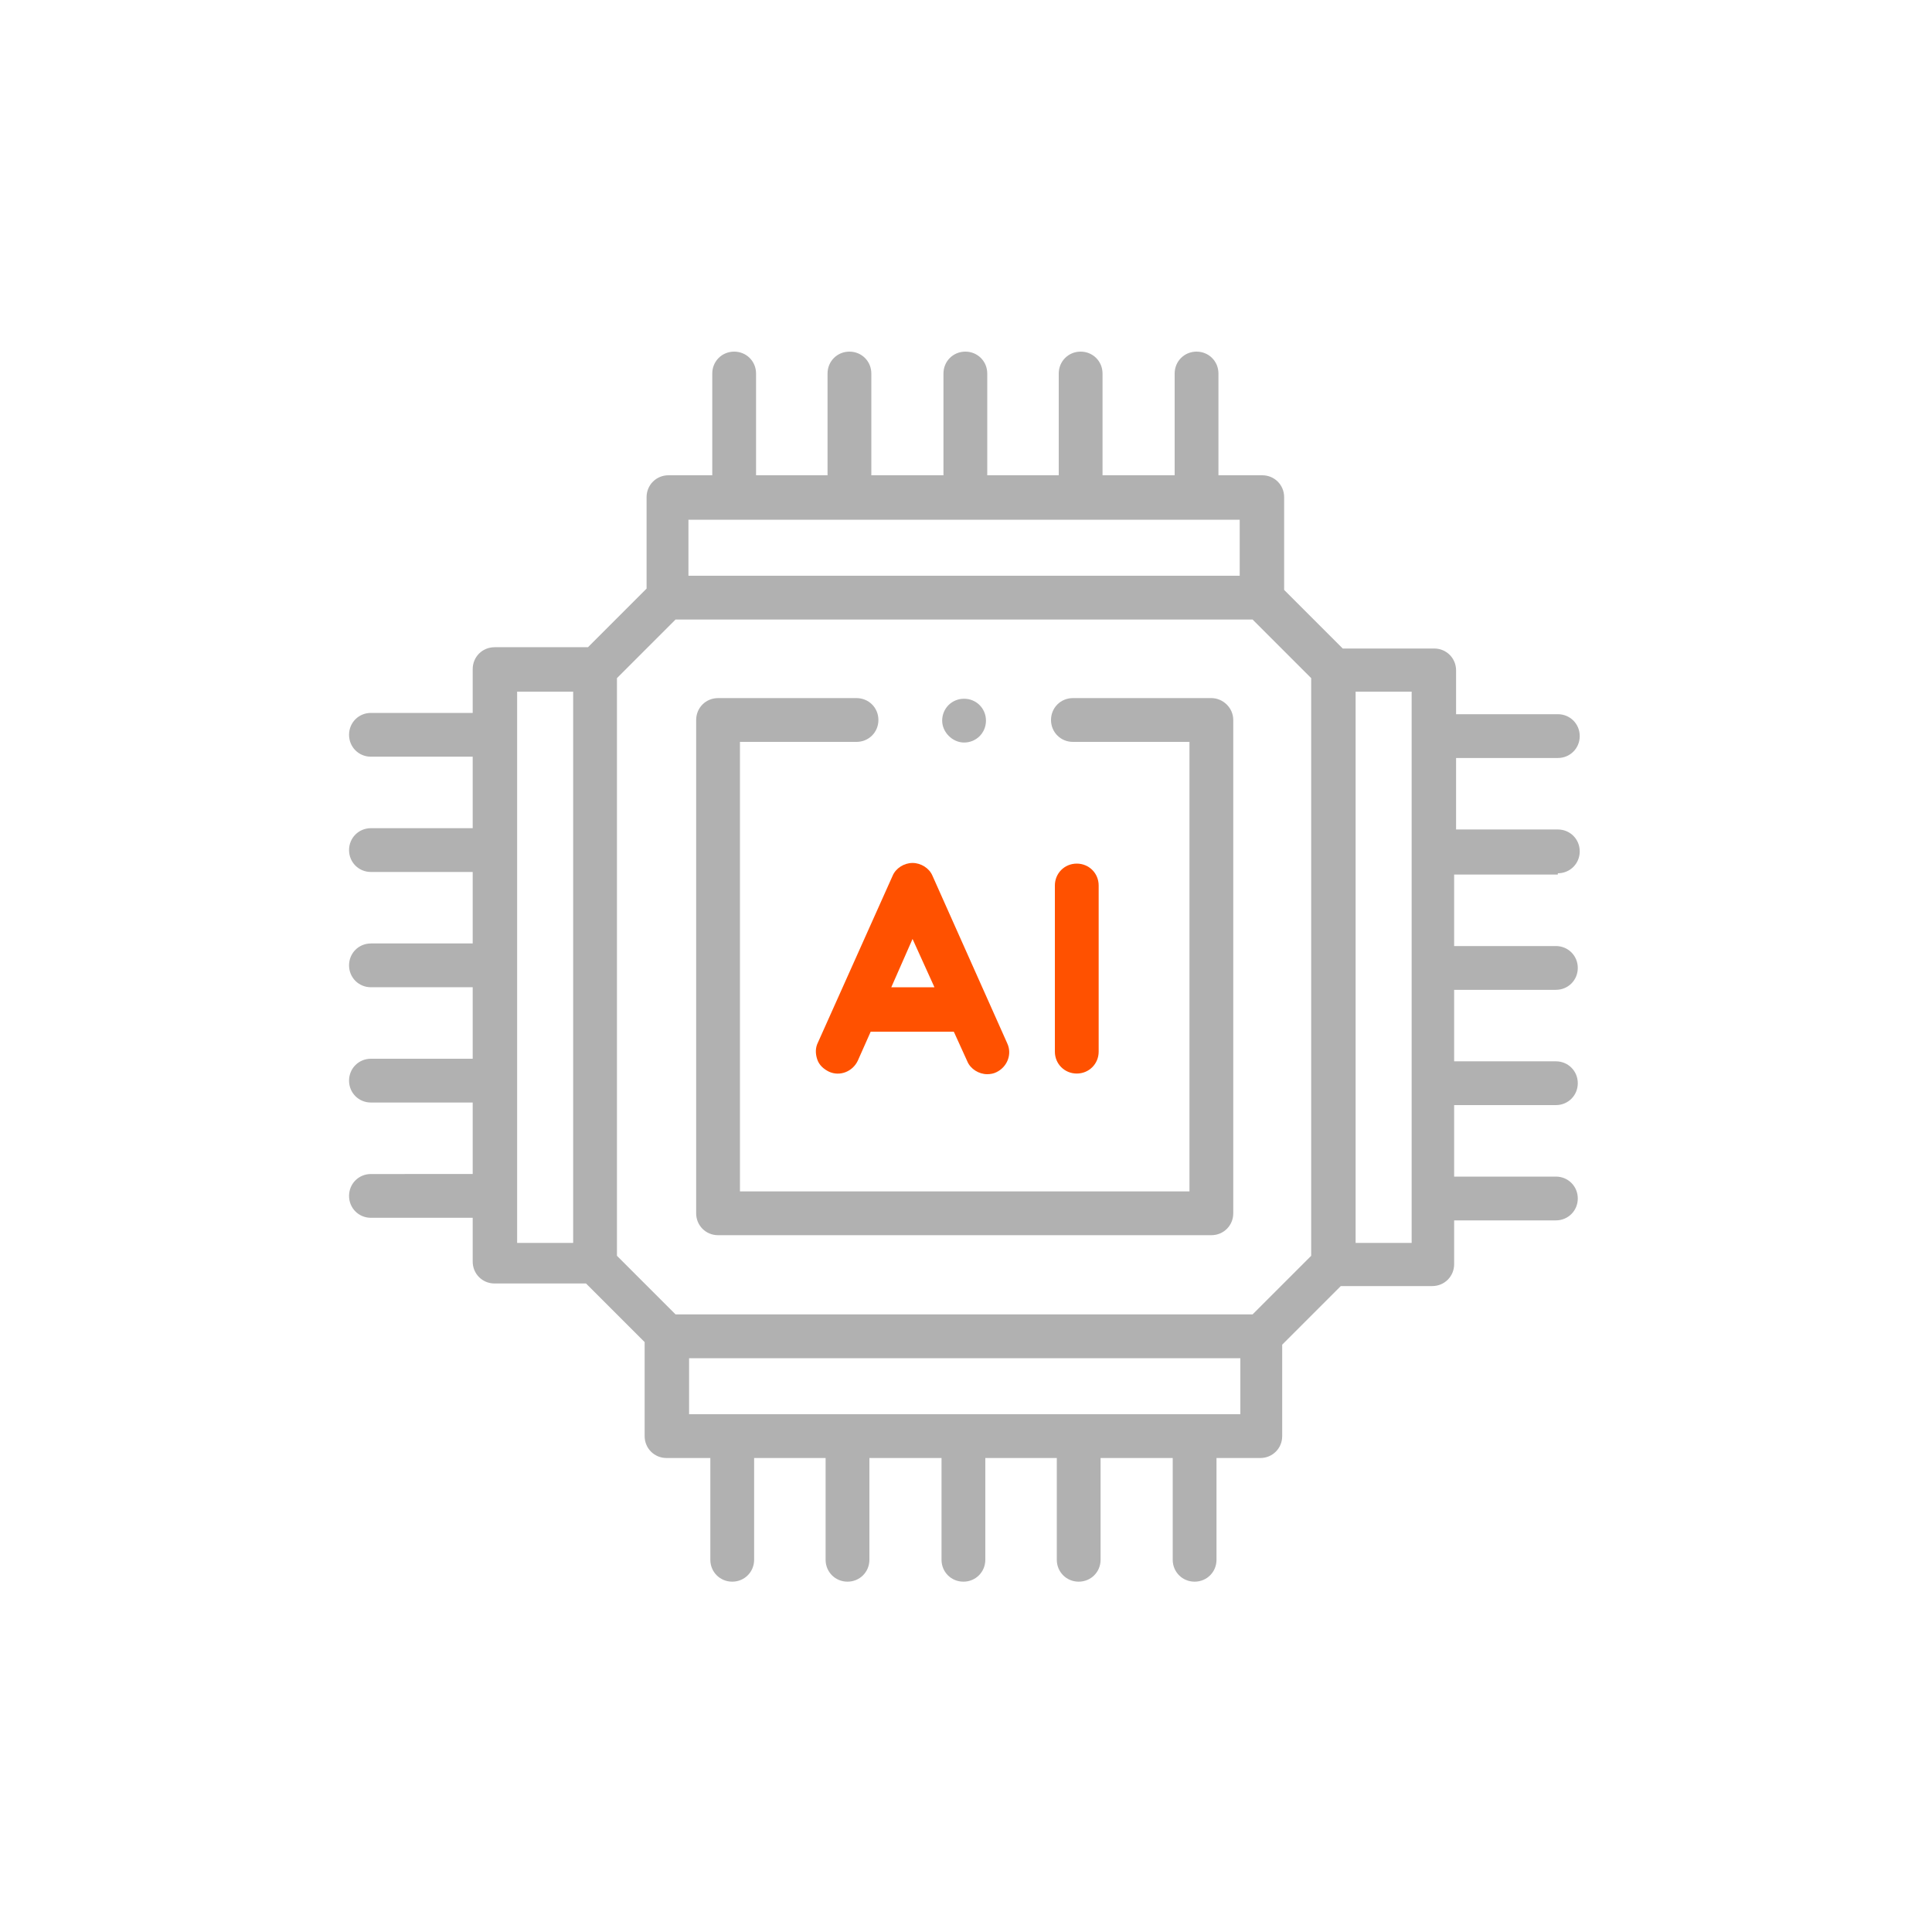 <?xml version="1.0" encoding="utf-8"?>
<!-- Generator: Adobe Illustrator 25.4.0, SVG Export Plug-In . SVG Version: 6.00 Build 0)  -->
<svg version="1.1" id="Layer_1" xmlns="http://www.w3.org/2000/svg" xmlns:xlink="http://www.w3.org/1999/xlink" x="0px" y="0px"
	 viewBox="0 0 300 300" style="enable-background:new 0 0 300 300;" xml:space="preserve">
<style type="text/css">
	.st0{fill:#B1B1B1;}
	.st1{fill:#FF5100;}
	.st2{fill:#FFFFFF;}
	.st3{fill:none;}
</style>
<g>
	<g>
		<path class="st1" d="M126.9,164.5c0.3,0.9,1,1.5,1.8,1.9c1.7,0.8,3.7,0,4.5-1.7l2-4.5h12.9l0.1,0.2l2,4.4c0.5,1.2,1.8,2,3.1,2
			c0.5,0,1-0.1,1.4-0.3c1.7-0.8,2.5-2.8,1.7-4.5L144.8,136c-0.5-1.2-1.8-2-3.1-2c-1.3,0-2.6,0.8-3.1,2L127,161.9
			C126.6,162.7,126.6,163.6,126.9,164.5z M141.7,145.8l3.4,7.5h-6.7L141.7,145.8z"/>
	</g>
	<g>
		<path class="st1" d="M170.6,137.5c0-1.9-1.5-3.4-3.4-3.4c-1.9,0-3.4,1.5-3.4,3.4v25.8c0,1.9,1.5,3.4,3.4,3.4
			c1.9,0,3.4-1.5,3.4-3.4V137.5z"/>
	</g>
	<g>
		<path class="st0" d="M188.1,108.4h-21.5c-1.9,0-3.4,1.5-3.4,3.4c0,1.9,1.5,3.4,3.4,3.4h18.1V185h-69.8v-69.8h18.1
			c1.9,0,3.4-1.5,3.4-3.4c0-1.9-1.5-3.4-3.4-3.4h-21.5c-1.9,0-3.4,1.5-3.4,3.4v76.6c0,1.9,1.5,3.4,3.4,3.4h76.6
			c1.9,0,3.4-1.5,3.4-3.4v-76.6C191.5,109.9,189.9,108.4,188.1,108.4z"/>
	</g>
	<g>
		<path class="st0" d="M241.9,135.6c1.9,0,3.4-1.5,3.4-3.4c0-1.9-1.5-3.4-3.4-3.4h-15.8v-11.1h15.8c1.9,0,3.4-1.5,3.4-3.4
			c0-1.9-1.5-3.4-3.4-3.4h-15.8v-6.8c0-1.9-1.5-3.4-3.4-3.4h-14.2l-9.1-9.1V77.2c0-1.9-1.5-3.4-3.4-3.4h-6.8V58
			c0-1.9-1.5-3.4-3.4-3.4c-1.9,0-3.4,1.5-3.4,3.4v15.8h-11.2V58c0-1.9-1.5-3.4-3.4-3.4c-1.9,0-3.4,1.5-3.4,3.4v15.8h-11.1V58
			c0-1.9-1.5-3.4-3.4-3.4c-1.9,0-3.4,1.5-3.4,3.4v15.8h-11.2V58c0-1.9-1.5-3.4-3.4-3.4c-1.9,0-3.4,1.5-3.4,3.4v15.8h-11.1V58
			c0-1.9-1.5-3.4-3.4-3.4c-1.9,0-3.4,1.5-3.4,3.4v15.8h-6.8c-1.9,0-3.4,1.5-3.4,3.4v14.2l-9.1,9.1H76.8c-1.9,0-3.4,1.5-3.4,3.4v6.8
			H57.6c-1.9,0-3.4,1.5-3.4,3.4c0,1.9,1.5,3.4,3.4,3.4h15.8v11.1H57.6c-1.9,0-3.4,1.5-3.4,3.4c0,1.9,1.5,3.4,3.4,3.4h15.8v11.1H57.6
			c-1.9,0-3.4,1.5-3.4,3.4s1.5,3.4,3.4,3.4h15.8v11.1H57.6c-1.9,0-3.4,1.5-3.4,3.4s1.5,3.4,3.4,3.4h15.8v11.1H57.6
			c-1.9,0-3.4,1.5-3.4,3.4c0,1.9,1.5,3.4,3.4,3.4h15.8v6.8c0,1.9,1.5,3.4,3.4,3.4H91l9.1,9.1V223c0,1.9,1.5,3.4,3.4,3.4h6.8v15.8
			c0,1.9,1.5,3.4,3.4,3.4c1.9,0,3.4-1.5,3.4-3.4v-15.8h11.1v15.8c0,1.9,1.5,3.4,3.4,3.4c1.9,0,3.4-1.5,3.4-3.4v-15.8h11.2v15.8
			c0,1.9,1.5,3.4,3.4,3.4c1.9,0,3.4-1.5,3.4-3.4v-15.8h11.1v15.8c0,1.9,1.5,3.4,3.4,3.4c1.9,0,3.4-1.5,3.4-3.4v-15.8h11.2v15.8
			c0,1.9,1.5,3.4,3.4,3.4c1.9,0,3.4-1.5,3.4-3.4v-15.8h6.8c1.9,0,3.4-1.5,3.4-3.4v-14.2l9.1-9.1h14.2c1.9,0,3.4-1.5,3.4-3.4v-6.8
			h15.8c1.9,0,3.4-1.5,3.4-3.4c0-1.9-1.5-3.4-3.4-3.4h-15.8v-11.1h15.8c1.9,0,3.4-1.5,3.4-3.4s-1.5-3.4-3.4-3.4h-15.8v-11.1h15.8
			c1.9,0,3.4-1.5,3.4-3.4s-1.5-3.4-3.4-3.4h-15.8v-11.1H241.9z M89,193h-8.7v-85.6H89V193z M106.9,80.7h85.6v8.7h-85.6V80.7z
			 M192.6,219.6h-85.6v-8.7h85.6V219.6z M203.6,195l-9.1,9.1h-89.6l-9.1-9.1v-89.7l9.1-9.1h89.6l9.1,9.1V195z M219.2,193h-8.7v-85.6
			h8.7V193z"/>
	</g>
	<g>
		<path class="st0" d="M149.7,115.3L149.7,115.3c1.9,0,3.4-1.5,3.4-3.4c0-1.9-1.5-3.4-3.4-3.4c-1.9,0-3.4,1.5-3.4,3.4
			C146.3,113.7,147.9,115.3,149.7,115.3z"/>
	</g>
</g>
</svg>

